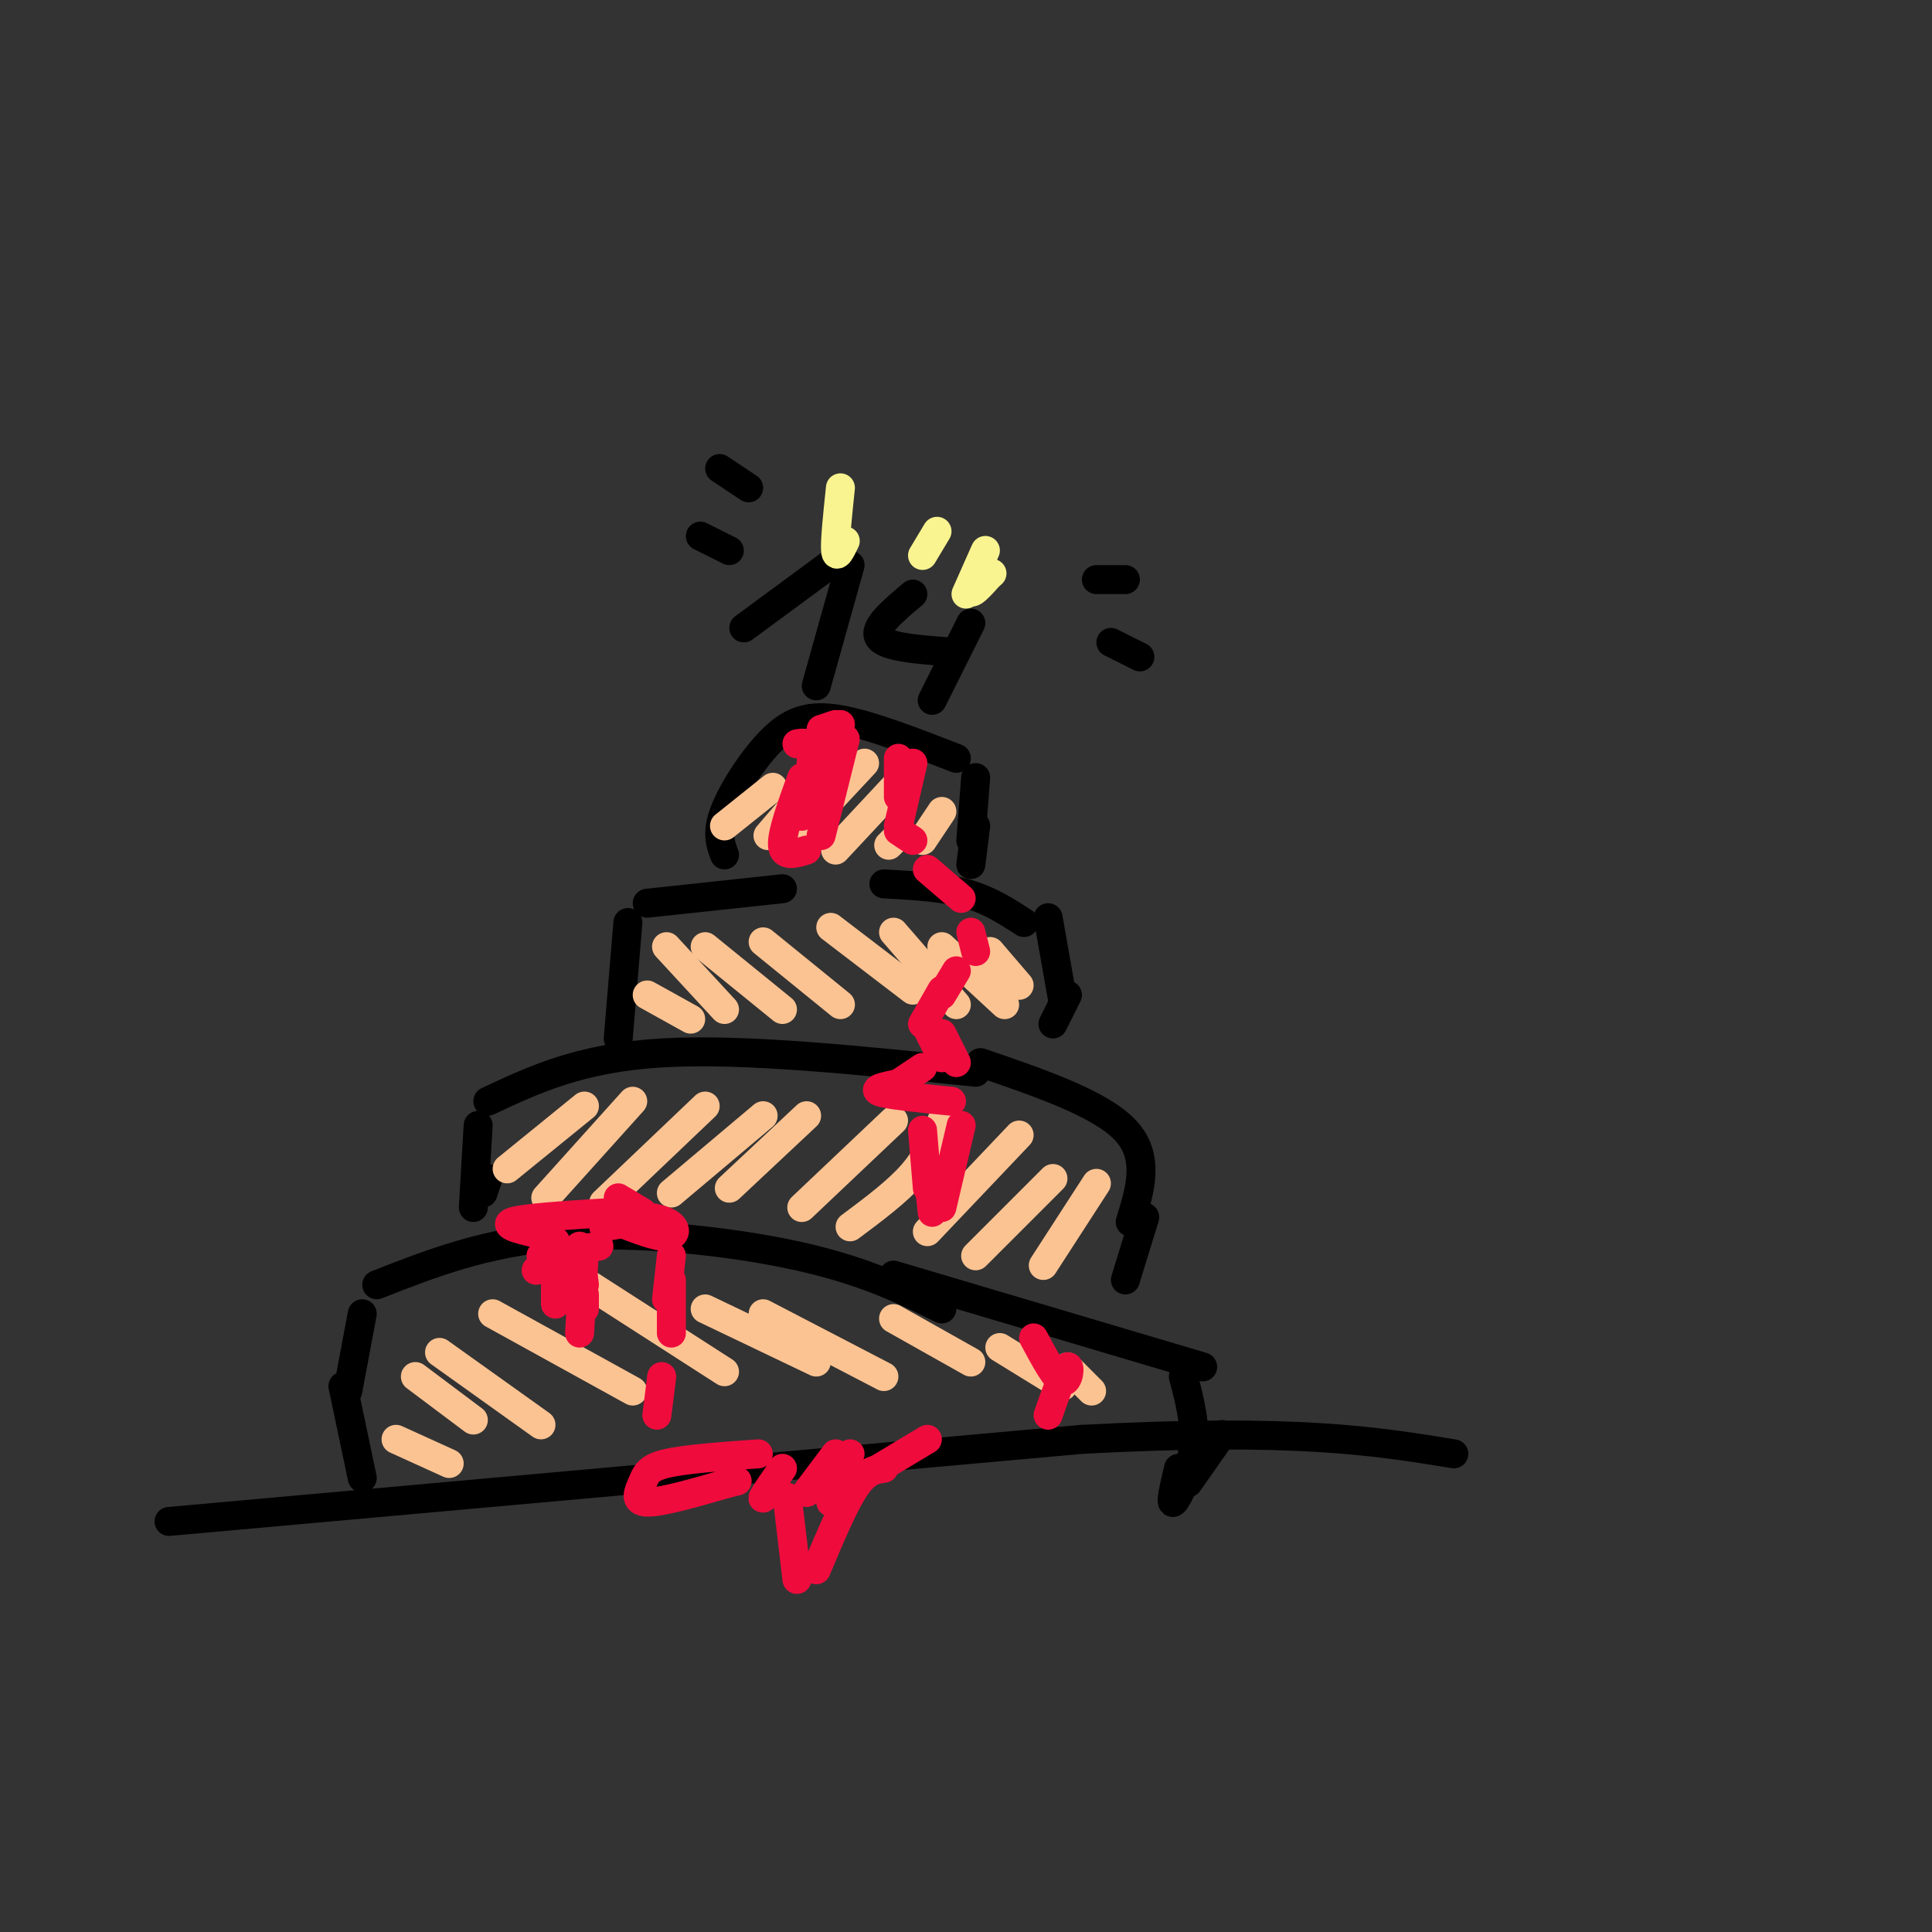 <svg viewBox='0 0 400 400' version='1.1' xmlns='http://www.w3.org/2000/svg' xmlns:xlink='http://www.w3.org/1999/xlink'><rect x="0" y="0" width="400" height="400" fill="#333333" stroke="none"/><g fill='none' stroke='#000000' stroke-width='6' stroke-linecap='round' stroke-linejoin='round'><path d='M75,306c0.000,0.000 -4.000,-19.000 -4,-19'/><path d='M72,288c0.000,0.000 3.000,-16.000 3,-16'/><path d='M78,266c11.267,-4.422 22.533,-8.844 38,-10c15.467,-1.156 35.133,0.956 49,4c13.867,3.044 21.933,7.022 30,11'/><path d='M185,264c0.000,0.000 64.000,19.000 64,19'/><path d='M253,297c0.000,0.000 -7.000,10.000 -7,10'/><path d='M244,304c-0.911,3.844 -1.822,7.689 -1,7c0.822,-0.689 3.378,-5.911 4,-11c0.622,-5.089 -0.689,-10.044 -2,-15'/><path d='M100,247c0.000,0.000 1.000,-3.000 1,-3'/><path d='M98,250c0.000,0.000 1.000,-17.000 1,-17'/><path d='M101,228c9.583,-4.500 19.167,-9.000 36,-10c16.833,-1.000 40.917,1.500 65,4'/><path d='M203,220c12.417,4.250 24.833,8.500 30,14c5.167,5.500 3.083,12.250 1,19'/><path d='M237,252c0.000,0.000 -4.000,13.000 -4,13'/><path d='M128,215c0.000,0.000 2.000,-24.000 2,-24'/><path d='M134,187c0.000,0.000 28.000,-3.000 28,-3'/><path d='M183,183c6.083,0.333 12.167,0.667 17,2c4.833,1.333 8.417,3.667 12,6'/><path d='M217,190c0.000,0.000 3.000,17.000 3,17'/><path d='M221,206c0.000,0.000 -3.000,6.000 -3,6'/><path d='M150,177c-0.857,-2.274 -1.714,-4.548 0,-9c1.714,-4.452 6.000,-11.083 10,-15c4.000,-3.917 7.714,-5.119 14,-4c6.286,1.119 15.143,4.560 24,8'/><path d='M202,161c0.000,0.000 -1.000,13.000 -1,13'/><path d='M202,171c0.000,0.000 -1.000,8.000 -1,8'/><path d='M154,130c0.000,0.000 19.000,-14.000 19,-14'/><path d='M176,117c0.000,0.000 -7.000,25.000 -7,25'/><path d='M189,123c-4.167,3.500 -8.333,7.000 -7,9c1.333,2.000 8.167,2.500 15,3'/><path d='M201,129c0.000,0.000 -8.000,16.000 -8,16'/><path d='M149,97c0.000,0.000 6.000,4.000 6,4'/><path d='M145,111c0.000,0.000 6.000,3.000 6,3'/><path d='M227,120c0.000,0.000 6.000,0.000 6,0'/><path d='M230,133c0.000,0.000 6.000,3.000 6,3'/><path d='M35,315c0.000,0.000 189.000,-17.000 189,-17'/><path d='M224,298c44.333,-2.333 60.667,0.333 77,3'/></g>
<g fill='none' stroke='#F9F490' stroke-width='6' stroke-linecap='round' stroke-linejoin='round'><path d='M174,101c-0.583,5.583 -1.167,11.167 -1,13c0.167,1.833 1.083,-0.083 2,-2'/><path d='M200,123c2.111,-4.756 4.222,-9.511 4,-9c-0.222,0.511 -2.778,6.289 -3,8c-0.222,1.711 1.889,-0.644 4,-3'/><path d='M205,119c0.667,-0.500 0.333,-0.250 0,0'/><path d='M191,115c0.000,0.000 3.000,-5.000 3,-5'/></g>
<g fill='none' stroke='#FCC392' stroke-width='6' stroke-linecap='round' stroke-linejoin='round'><path d='M160,163c0.000,0.000 -10.000,8.000 -10,8'/><path d='M171,159c0.000,0.000 -12.000,14.000 -12,14'/><path d='M179,158c0.000,0.000 -14.000,15.000 -14,15'/><path d='M187,161c0.000,0.000 -14.000,15.000 -14,15'/><path d='M186,173c0.000,0.000 -2.000,2.000 -2,2'/><path d='M195,168c0.000,0.000 -4.000,6.000 -4,6'/><path d='M134,206c0.000,0.000 9.000,5.000 9,5'/><path d='M138,196c0.000,0.000 12.000,13.000 12,13'/><path d='M146,196c0.000,0.000 16.000,13.000 16,13'/><path d='M158,195c0.000,0.000 16.000,13.000 16,13'/><path d='M172,192c0.000,0.000 17.000,13.000 17,13'/><path d='M185,193c0.000,0.000 13.000,15.000 13,15'/><path d='M195,196c0.000,0.000 13.000,12.000 13,12'/><path d='M205,197c0.000,0.000 6.000,7.000 6,7'/><path d='M121,229c0.000,0.000 -16.000,13.000 -16,13'/><path d='M131,228c0.000,0.000 -18.000,20.000 -18,20'/><path d='M146,229c0.000,0.000 -21.000,20.000 -21,20'/><path d='M158,231c0.000,0.000 -19.000,16.000 -19,16'/><path d='M167,231c0.000,0.000 -16.000,15.000 -16,15'/><path d='M185,232c0.000,0.000 -19.000,18.000 -19,18'/><path d='M195,232c-1.417,3.667 -2.833,7.333 -6,11c-3.167,3.667 -8.083,7.333 -13,11'/><path d='M211,235c0.000,0.000 -19.000,20.000 -19,20'/><path d='M218,244c0.000,0.000 -16.000,16.000 -16,16'/><path d='M227,245c0.000,0.000 -11.000,17.000 -11,17'/><path d='M82,298c0.000,0.000 11.000,5.000 11,5'/><path d='M86,285c0.000,0.000 12.000,9.000 12,9'/><path d='M91,280c0.000,0.000 21.000,15.000 21,15'/><path d='M102,272c0.000,0.000 29.000,16.000 29,16'/><path d='M122,266c0.000,0.000 28.000,18.000 28,18'/><path d='M146,271c0.000,0.000 23.000,11.000 23,11'/><path d='M158,272c0.000,0.000 25.000,13.000 25,13'/><path d='M185,273c0.000,0.000 16.000,9.000 16,9'/><path d='M207,279c0.000,0.000 13.000,8.000 13,8'/><path d='M221,283c0.000,0.000 5.000,5.000 5,5'/></g>
<g fill='none' stroke='#F00B3D' stroke-width='6' stroke-linecap='round' stroke-linejoin='round'><path d='M165,154c1.417,-0.250 2.833,-0.500 3,2c0.167,2.500 -0.917,7.750 -2,13'/><path d='M166,161c-2.083,5.750 -4.167,11.500 -4,14c0.167,2.500 2.583,1.750 5,1'/><path d='M170,173c0.000,0.000 5.000,-20.000 5,-20'/><path d='M170,154c0.000,0.000 4.000,-4.000 4,-4'/><path d='M170,151c0.000,0.000 3.000,-1.000 3,-1'/><path d='M186,157c0.000,0.000 0.000,8.000 0,8'/><path d='M189,158c0.000,0.000 -3.000,13.000 -3,13'/><path d='M186,172c0.000,0.000 3.000,2.000 3,2'/><path d='M192,180c0.000,0.000 7.000,6.000 7,6'/><path d='M201,193c0.000,0.000 1.000,4.000 1,4'/><path d='M198,201c0.000,0.000 -3.000,5.000 -3,5'/><path d='M195,205c0.000,0.000 -4.000,7.000 -4,7'/><path d='M192,213c0.000,0.000 3.000,6.000 3,6'/><path d='M195,214c0.000,0.000 3.000,6.000 3,6'/><path d='M191,221c0.000,0.000 -6.000,4.000 -6,4'/><path d='M188,224c-3.750,0.667 -7.500,1.333 -6,2c1.500,0.667 8.250,1.333 15,2'/><path d='M191,234c0.000,0.000 1.000,12.000 1,12'/><path d='M192,241c0.000,0.000 1.000,10.000 1,10'/><path d='M195,250c0.000,0.000 4.000,-17.000 4,-17'/><path d='M214,277c2.333,4.356 4.667,8.711 6,9c1.333,0.289 1.667,-3.489 1,-3c-0.667,0.489 -2.333,5.244 -4,10'/><path d='M124,258c0.000,0.000 -12.000,2.000 -12,2'/><path d='M118,260c0.000,0.000 -7.000,3.000 -7,3'/><path d='M115,261c0.000,0.000 0.000,9.000 0,9'/><path d='M120,258c0.000,0.000 1.000,8.000 1,8'/><path d='M121,259c0.000,0.000 -1.000,17.000 -1,17'/><path d='M121,268c0.000,0.000 0.000,3.000 0,3'/><path d='M118,260c-0.250,3.250 -0.500,6.500 -1,6c-0.500,-0.500 -1.250,-4.750 -2,-9'/><path d='M114,256c-5.083,-1.083 -10.167,-2.167 -8,-3c2.167,-0.833 11.583,-1.417 21,-2'/><path d='M128,248c0.000,0.000 5.000,3.000 5,3'/><path d='M126,251c4.844,0.444 9.689,0.889 12,2c2.311,1.111 2.089,2.889 0,3c-2.089,0.111 -6.044,-1.444 -10,-3'/><path d='M131,253c0.000,0.000 -6.000,1.000 -6,1'/><path d='M139,260c0.000,0.000 -1.000,9.000 -1,9'/><path d='M139,265c0.000,0.000 0.000,11.000 0,11'/><path d='M137,285c0.000,0.000 -1.000,8.000 -1,8'/><path d='M157,301c-7.536,0.536 -15.071,1.071 -19,2c-3.929,0.929 -4.250,2.250 -5,4c-0.750,1.750 -1.929,3.929 1,4c2.929,0.071 9.964,-1.964 17,-4'/><path d='M151,307c2.833,-0.667 1.417,-0.333 0,0'/><path d='M163,310c0.000,0.000 2.000,17.000 2,17'/><path d='M169,325c2.833,-6.750 5.667,-13.500 8,-17c2.333,-3.500 4.167,-3.750 6,-4'/><path d='M182,304c0.000,0.000 10.000,-6.000 10,-6'/><path d='M162,304c-1.833,2.667 -3.667,5.333 -4,6c-0.333,0.667 0.833,-0.667 2,-2'/><path d='M173,301c0.000,0.000 -6.000,8.000 -6,8'/><path d='M176,301c0.000,0.000 -4.000,10.000 -4,10'/></g>
</svg>